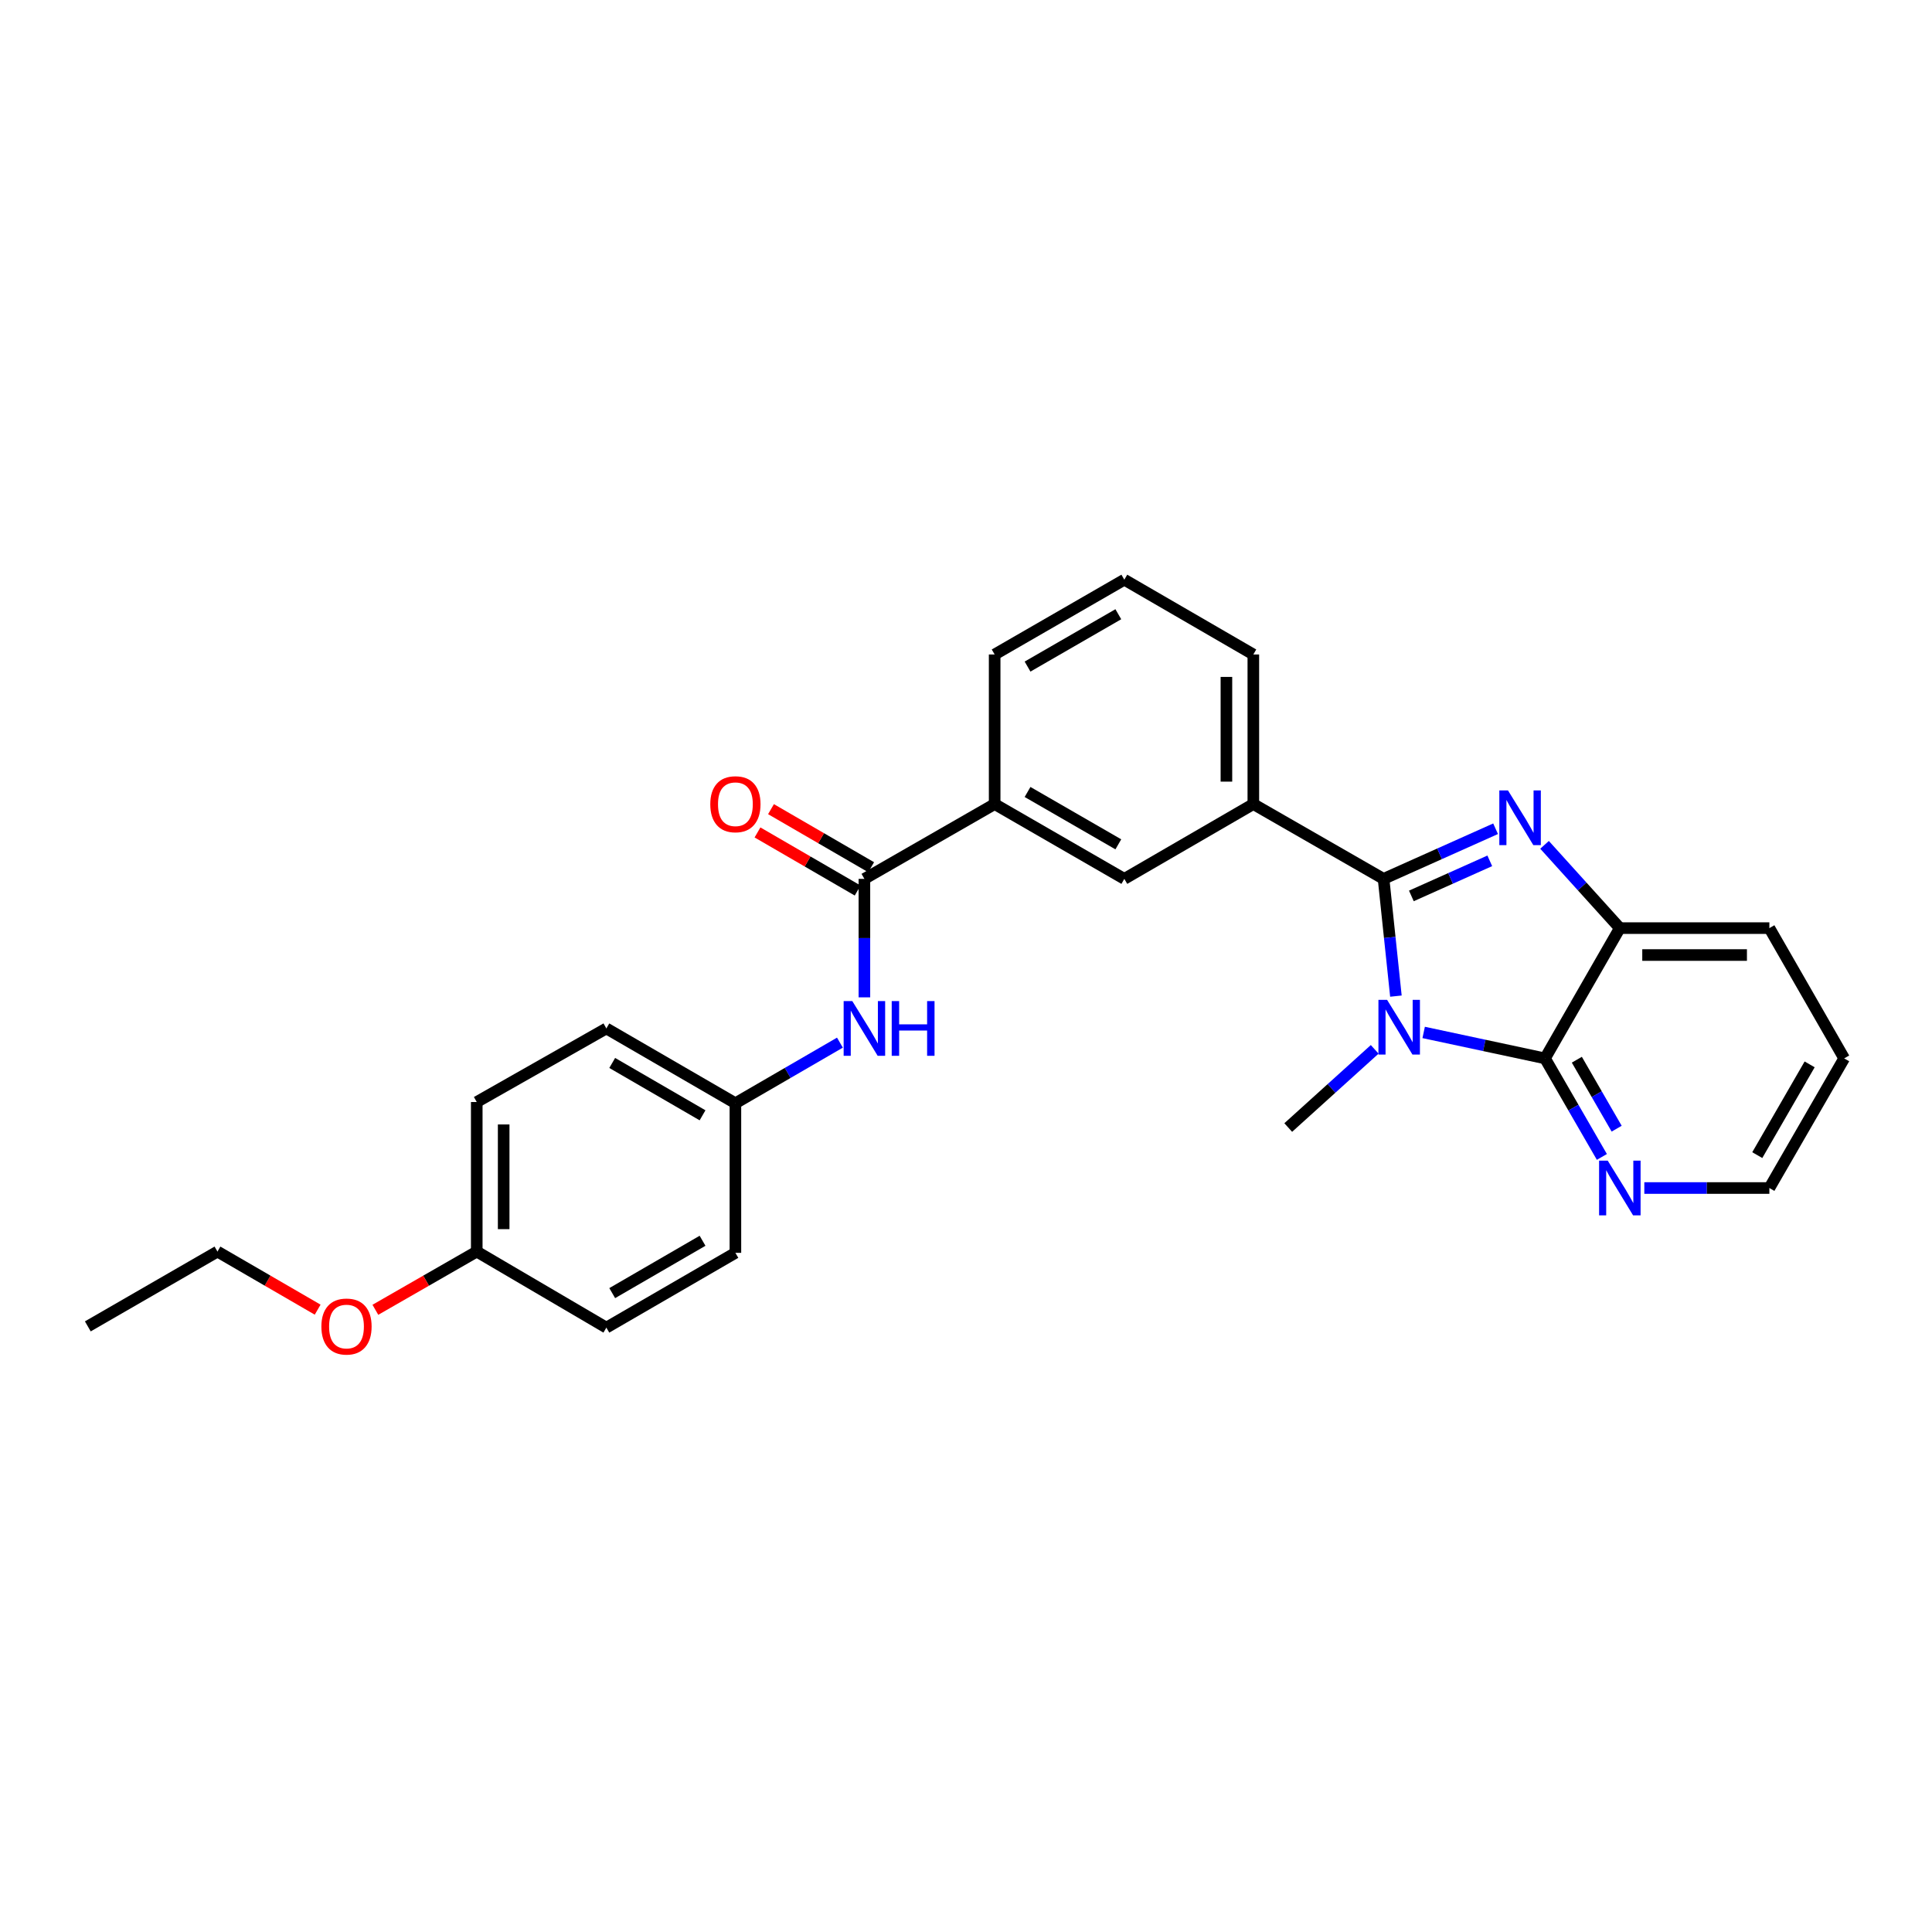 <?xml version='1.0' encoding='iso-8859-1'?>
<svg version='1.1' baseProfile='full'
              xmlns='http://www.w3.org/2000/svg'
                      xmlns:rdkit='http://www.rdkit.org/xml'
                      xmlns:xlink='http://www.w3.org/1999/xlink'
                  xml:space='preserve'
width='1000px' height='1000px' viewBox='0 0 1000 1000'>
<!-- END OF HEADER -->
<rect style='opacity:1.0;fill:#FFFFFF;stroke:none' width='1000' height='1000' x='0' y='0'> </rect>
<path class='bond-0' d='M 716.134,454.903 L 719.328,485.246' style='fill:none;fill-rule:evenodd;stroke:#000000;stroke-width:6px;stroke-linecap:butt;stroke-linejoin:miter;stroke-opacity:1' />
<path class='bond-0' d='M 719.328,485.246 L 722.522,515.589' style='fill:none;fill-rule:evenodd;stroke:#0000FF;stroke-width:6px;stroke-linecap:butt;stroke-linejoin:miter;stroke-opacity:1' />
<path class='bond-1' d='M 716.134,454.903 L 745.124,441.929' style='fill:none;fill-rule:evenodd;stroke:#000000;stroke-width:6px;stroke-linecap:butt;stroke-linejoin:miter;stroke-opacity:1' />
<path class='bond-1' d='M 745.124,441.929 L 774.113,428.956' style='fill:none;fill-rule:evenodd;stroke:#0000FF;stroke-width:6px;stroke-linecap:butt;stroke-linejoin:miter;stroke-opacity:1' />
<path class='bond-1' d='M 730.522,463.728 L 750.815,454.646' style='fill:none;fill-rule:evenodd;stroke:#000000;stroke-width:6px;stroke-linecap:butt;stroke-linejoin:miter;stroke-opacity:1' />
<path class='bond-1' d='M 750.815,454.646 L 771.108,445.565' style='fill:none;fill-rule:evenodd;stroke:#0000FF;stroke-width:6px;stroke-linecap:butt;stroke-linejoin:miter;stroke-opacity:1' />
<path class='bond-5' d='M 716.134,454.903 L 648.723,416.185' style='fill:none;fill-rule:evenodd;stroke:#000000;stroke-width:6px;stroke-linecap:butt;stroke-linejoin:miter;stroke-opacity:1' />
<path class='bond-2' d='M 736.885,534.389 L 768.284,541.103' style='fill:none;fill-rule:evenodd;stroke:#0000FF;stroke-width:6px;stroke-linecap:butt;stroke-linejoin:miter;stroke-opacity:1' />
<path class='bond-2' d='M 768.284,541.103 L 799.684,547.818' style='fill:none;fill-rule:evenodd;stroke:#000000;stroke-width:6px;stroke-linecap:butt;stroke-linejoin:miter;stroke-opacity:1' />
<path class='bond-12' d='M 711.54,543.142 L 689.165,563.376' style='fill:none;fill-rule:evenodd;stroke:#0000FF;stroke-width:6px;stroke-linecap:butt;stroke-linejoin:miter;stroke-opacity:1' />
<path class='bond-12' d='M 689.165,563.376 L 666.789,583.609' style='fill:none;fill-rule:evenodd;stroke:#000000;stroke-width:6px;stroke-linecap:butt;stroke-linejoin:miter;stroke-opacity:1' />
<path class='bond-3' d='M 799.453,437.29 L 818.939,458.841' style='fill:none;fill-rule:evenodd;stroke:#0000FF;stroke-width:6px;stroke-linecap:butt;stroke-linejoin:miter;stroke-opacity:1' />
<path class='bond-3' d='M 818.939,458.841 L 838.424,480.392' style='fill:none;fill-rule:evenodd;stroke:#000000;stroke-width:6px;stroke-linecap:butt;stroke-linejoin:miter;stroke-opacity:1' />
<path class='bond-9' d='M 799.684,547.818 L 814.407,573.32' style='fill:none;fill-rule:evenodd;stroke:#000000;stroke-width:6px;stroke-linecap:butt;stroke-linejoin:miter;stroke-opacity:1' />
<path class='bond-9' d='M 814.407,573.32 L 829.131,598.822' style='fill:none;fill-rule:evenodd;stroke:#0000FF;stroke-width:6px;stroke-linecap:butt;stroke-linejoin:miter;stroke-opacity:1' />
<path class='bond-9' d='M 816.167,548.502 L 826.473,566.354' style='fill:none;fill-rule:evenodd;stroke:#000000;stroke-width:6px;stroke-linecap:butt;stroke-linejoin:miter;stroke-opacity:1' />
<path class='bond-9' d='M 826.473,566.354 L 836.78,584.205' style='fill:none;fill-rule:evenodd;stroke:#0000FF;stroke-width:6px;stroke-linecap:butt;stroke-linejoin:miter;stroke-opacity:1' />
<path class='bond-27' d='M 799.684,547.818 L 838.424,480.392' style='fill:none;fill-rule:evenodd;stroke:#000000;stroke-width:6px;stroke-linecap:butt;stroke-linejoin:miter;stroke-opacity:1' />
<path class='bond-19' d='M 838.424,480.392 L 915.82,480.392' style='fill:none;fill-rule:evenodd;stroke:#000000;stroke-width:6px;stroke-linecap:butt;stroke-linejoin:miter;stroke-opacity:1' />
<path class='bond-19' d='M 850.034,494.324 L 904.211,494.324' style='fill:none;fill-rule:evenodd;stroke:#000000;stroke-width:6px;stroke-linecap:butt;stroke-linejoin:miter;stroke-opacity:1' />
<path class='bond-4' d='M 447.412,454.903 L 514.831,416.185' style='fill:none;fill-rule:evenodd;stroke:#000000;stroke-width:6px;stroke-linecap:butt;stroke-linejoin:miter;stroke-opacity:1' />
<path class='bond-6' d='M 447.412,454.903 L 447.412,485.564' style='fill:none;fill-rule:evenodd;stroke:#000000;stroke-width:6px;stroke-linecap:butt;stroke-linejoin:miter;stroke-opacity:1' />
<path class='bond-6' d='M 447.412,485.564 L 447.412,516.226' style='fill:none;fill-rule:evenodd;stroke:#0000FF;stroke-width:6px;stroke-linecap:butt;stroke-linejoin:miter;stroke-opacity:1' />
<path class='bond-10' d='M 450.907,448.876 L 424.987,433.846' style='fill:none;fill-rule:evenodd;stroke:#000000;stroke-width:6px;stroke-linecap:butt;stroke-linejoin:miter;stroke-opacity:1' />
<path class='bond-10' d='M 424.987,433.846 L 399.068,418.816' style='fill:none;fill-rule:evenodd;stroke:#FF0000;stroke-width:6px;stroke-linecap:butt;stroke-linejoin:miter;stroke-opacity:1' />
<path class='bond-10' d='M 443.917,460.929 L 417.998,445.899' style='fill:none;fill-rule:evenodd;stroke:#000000;stroke-width:6px;stroke-linecap:butt;stroke-linejoin:miter;stroke-opacity:1' />
<path class='bond-10' d='M 417.998,445.899 L 392.078,430.869' style='fill:none;fill-rule:evenodd;stroke:#FF0000;stroke-width:6px;stroke-linecap:butt;stroke-linejoin:miter;stroke-opacity:1' />
<path class='bond-8' d='M 648.723,416.185 L 581.947,454.903' style='fill:none;fill-rule:evenodd;stroke:#000000;stroke-width:6px;stroke-linecap:butt;stroke-linejoin:miter;stroke-opacity:1' />
<path class='bond-18' d='M 648.723,416.185 L 648.723,338.758' style='fill:none;fill-rule:evenodd;stroke:#000000;stroke-width:6px;stroke-linecap:butt;stroke-linejoin:miter;stroke-opacity:1' />
<path class='bond-18' d='M 634.791,404.571 L 634.791,350.372' style='fill:none;fill-rule:evenodd;stroke:#000000;stroke-width:6px;stroke-linecap:butt;stroke-linejoin:miter;stroke-opacity:1' />
<path class='bond-11' d='M 434.742,539.668 L 407.693,555.354' style='fill:none;fill-rule:evenodd;stroke:#0000FF;stroke-width:6px;stroke-linecap:butt;stroke-linejoin:miter;stroke-opacity:1' />
<path class='bond-11' d='M 407.693,555.354 L 380.644,571.039' style='fill:none;fill-rule:evenodd;stroke:#000000;stroke-width:6px;stroke-linecap:butt;stroke-linejoin:miter;stroke-opacity:1' />
<path class='bond-7' d='M 514.831,416.185 L 581.947,454.903' style='fill:none;fill-rule:evenodd;stroke:#000000;stroke-width:6px;stroke-linecap:butt;stroke-linejoin:miter;stroke-opacity:1' />
<path class='bond-7' d='M 531.86,409.924 L 578.842,437.026' style='fill:none;fill-rule:evenodd;stroke:#000000;stroke-width:6px;stroke-linecap:butt;stroke-linejoin:miter;stroke-opacity:1' />
<path class='bond-28' d='M 514.831,416.185 L 514.831,338.758' style='fill:none;fill-rule:evenodd;stroke:#000000;stroke-width:6px;stroke-linecap:butt;stroke-linejoin:miter;stroke-opacity:1' />
<path class='bond-23' d='M 851.099,614.919 L 883.46,614.919' style='fill:none;fill-rule:evenodd;stroke:#0000FF;stroke-width:6px;stroke-linecap:butt;stroke-linejoin:miter;stroke-opacity:1' />
<path class='bond-23' d='M 883.46,614.919 L 915.82,614.919' style='fill:none;fill-rule:evenodd;stroke:#000000;stroke-width:6px;stroke-linecap:butt;stroke-linejoin:miter;stroke-opacity:1' />
<path class='bond-14' d='M 380.644,571.039 L 380.644,648.466' style='fill:none;fill-rule:evenodd;stroke:#000000;stroke-width:6px;stroke-linecap:butt;stroke-linejoin:miter;stroke-opacity:1' />
<path class='bond-15' d='M 380.644,571.039 L 313.852,532.322' style='fill:none;fill-rule:evenodd;stroke:#000000;stroke-width:6px;stroke-linecap:butt;stroke-linejoin:miter;stroke-opacity:1' />
<path class='bond-15' d='M 363.637,577.285 L 316.883,550.183' style='fill:none;fill-rule:evenodd;stroke:#000000;stroke-width:6px;stroke-linecap:butt;stroke-linejoin:miter;stroke-opacity:1' />
<path class='bond-13' d='M 246.766,647.816 L 246.766,570.404' style='fill:none;fill-rule:evenodd;stroke:#000000;stroke-width:6px;stroke-linecap:butt;stroke-linejoin:miter;stroke-opacity:1' />
<path class='bond-13' d='M 260.699,636.204 L 260.699,582.016' style='fill:none;fill-rule:evenodd;stroke:#000000;stroke-width:6px;stroke-linecap:butt;stroke-linejoin:miter;stroke-opacity:1' />
<path class='bond-20' d='M 246.766,647.816 L 220.529,662.884' style='fill:none;fill-rule:evenodd;stroke:#000000;stroke-width:6px;stroke-linecap:butt;stroke-linejoin:miter;stroke-opacity:1' />
<path class='bond-20' d='M 220.529,662.884 L 194.291,677.951' style='fill:none;fill-rule:evenodd;stroke:#FF0000;stroke-width:6px;stroke-linecap:butt;stroke-linejoin:miter;stroke-opacity:1' />
<path class='bond-30' d='M 246.766,647.816 L 313.852,687.176' style='fill:none;fill-rule:evenodd;stroke:#000000;stroke-width:6px;stroke-linecap:butt;stroke-linejoin:miter;stroke-opacity:1' />
<path class='bond-17' d='M 380.644,648.466 L 313.852,687.176' style='fill:none;fill-rule:evenodd;stroke:#000000;stroke-width:6px;stroke-linecap:butt;stroke-linejoin:miter;stroke-opacity:1' />
<path class='bond-17' d='M 363.638,642.218 L 316.884,669.315' style='fill:none;fill-rule:evenodd;stroke:#000000;stroke-width:6px;stroke-linecap:butt;stroke-linejoin:miter;stroke-opacity:1' />
<path class='bond-16' d='M 313.852,532.322 L 246.766,570.404' style='fill:none;fill-rule:evenodd;stroke:#000000;stroke-width:6px;stroke-linecap:butt;stroke-linejoin:miter;stroke-opacity:1' />
<path class='bond-22' d='M 648.723,338.758 L 581.947,300.049' style='fill:none;fill-rule:evenodd;stroke:#000000;stroke-width:6px;stroke-linecap:butt;stroke-linejoin:miter;stroke-opacity:1' />
<path class='bond-25' d='M 915.82,480.392 L 954.545,547.818' style='fill:none;fill-rule:evenodd;stroke:#000000;stroke-width:6px;stroke-linecap:butt;stroke-linejoin:miter;stroke-opacity:1' />
<path class='bond-24' d='M 164.417,677.879 L 138.487,662.847' style='fill:none;fill-rule:evenodd;stroke:#FF0000;stroke-width:6px;stroke-linecap:butt;stroke-linejoin:miter;stroke-opacity:1' />
<path class='bond-24' d='M 138.487,662.847 L 112.556,647.816' style='fill:none;fill-rule:evenodd;stroke:#000000;stroke-width:6px;stroke-linecap:butt;stroke-linejoin:miter;stroke-opacity:1' />
<path class='bond-21' d='M 514.831,338.758 L 581.947,300.049' style='fill:none;fill-rule:evenodd;stroke:#000000;stroke-width:6px;stroke-linecap:butt;stroke-linejoin:miter;stroke-opacity:1' />
<path class='bond-21' d='M 531.859,345.021 L 578.841,317.924' style='fill:none;fill-rule:evenodd;stroke:#000000;stroke-width:6px;stroke-linecap:butt;stroke-linejoin:miter;stroke-opacity:1' />
<path class='bond-29' d='M 915.82,614.919 L 954.545,547.818' style='fill:none;fill-rule:evenodd;stroke:#000000;stroke-width:6px;stroke-linecap:butt;stroke-linejoin:miter;stroke-opacity:1' />
<path class='bond-29' d='M 909.562,597.89 L 936.669,550.919' style='fill:none;fill-rule:evenodd;stroke:#000000;stroke-width:6px;stroke-linecap:butt;stroke-linejoin:miter;stroke-opacity:1' />
<path class='bond-26' d='M 112.556,647.816 L 45.455,686.533' style='fill:none;fill-rule:evenodd;stroke:#000000;stroke-width:6px;stroke-linecap:butt;stroke-linejoin:miter;stroke-opacity:1' />
<path  class='atom-1' d='M 717.955 517.519
L 727.235 532.519
Q 728.155 533.999, 729.635 536.679
Q 731.115 539.359, 731.195 539.519
L 731.195 517.519
L 734.955 517.519
L 734.955 545.839
L 731.075 545.839
L 721.115 529.439
Q 719.955 527.519, 718.715 525.319
Q 717.515 523.119, 717.155 522.439
L 717.155 545.839
L 713.475 545.839
L 713.475 517.519
L 717.955 517.519
' fill='#0000FF'/>
<path  class='atom-2' d='M 780.528 409.123
L 789.808 424.123
Q 790.728 425.603, 792.208 428.283
Q 793.688 430.963, 793.768 431.123
L 793.768 409.123
L 797.528 409.123
L 797.528 437.443
L 793.648 437.443
L 783.688 421.043
Q 782.528 419.123, 781.288 416.923
Q 780.088 414.723, 779.728 414.043
L 779.728 437.443
L 776.048 437.443
L 776.048 409.123
L 780.528 409.123
' fill='#0000FF'/>
<path  class='atom-7' d='M 441.152 518.162
L 450.432 533.162
Q 451.352 534.642, 452.832 537.322
Q 454.312 540.002, 454.392 540.162
L 454.392 518.162
L 458.152 518.162
L 458.152 546.482
L 454.272 546.482
L 444.312 530.082
Q 443.152 528.162, 441.912 525.962
Q 440.712 523.762, 440.352 523.082
L 440.352 546.482
L 436.672 546.482
L 436.672 518.162
L 441.152 518.162
' fill='#0000FF'/>
<path  class='atom-7' d='M 461.552 518.162
L 465.392 518.162
L 465.392 530.202
L 479.872 530.202
L 479.872 518.162
L 483.712 518.162
L 483.712 546.482
L 479.872 546.482
L 479.872 533.402
L 465.392 533.402
L 465.392 546.482
L 461.552 546.482
L 461.552 518.162
' fill='#0000FF'/>
<path  class='atom-10' d='M 832.164 600.759
L 841.444 615.759
Q 842.364 617.239, 843.844 619.919
Q 845.324 622.599, 845.404 622.759
L 845.404 600.759
L 849.164 600.759
L 849.164 629.079
L 845.284 629.079
L 835.324 612.679
Q 834.164 610.759, 832.924 608.559
Q 831.724 606.359, 831.364 605.679
L 831.364 629.079
L 827.684 629.079
L 827.684 600.759
L 832.164 600.759
' fill='#0000FF'/>
<path  class='atom-11' d='M 367.644 416.265
Q 367.644 409.465, 371.004 405.665
Q 374.364 401.865, 380.644 401.865
Q 386.924 401.865, 390.284 405.665
Q 393.644 409.465, 393.644 416.265
Q 393.644 423.145, 390.244 427.065
Q 386.844 430.945, 380.644 430.945
Q 374.404 430.945, 371.004 427.065
Q 367.644 423.185, 367.644 416.265
M 380.644 427.745
Q 384.964 427.745, 387.284 424.865
Q 389.644 421.945, 389.644 416.265
Q 389.644 410.705, 387.284 407.905
Q 384.964 405.065, 380.644 405.065
Q 376.324 405.065, 373.964 407.865
Q 371.644 410.665, 371.644 416.265
Q 371.644 421.985, 373.964 424.865
Q 376.324 427.745, 380.644 427.745
' fill='#FF0000'/>
<path  class='atom-21' d='M 166.347 686.613
Q 166.347 679.813, 169.707 676.013
Q 173.067 672.213, 179.347 672.213
Q 185.627 672.213, 188.987 676.013
Q 192.347 679.813, 192.347 686.613
Q 192.347 693.493, 188.947 697.413
Q 185.547 701.293, 179.347 701.293
Q 173.107 701.293, 169.707 697.413
Q 166.347 693.533, 166.347 686.613
M 179.347 698.093
Q 183.667 698.093, 185.987 695.213
Q 188.347 692.293, 188.347 686.613
Q 188.347 681.053, 185.987 678.253
Q 183.667 675.413, 179.347 675.413
Q 175.027 675.413, 172.667 678.213
Q 170.347 681.013, 170.347 686.613
Q 170.347 692.333, 172.667 695.213
Q 175.027 698.093, 179.347 698.093
' fill='#FF0000'/>
</svg>
